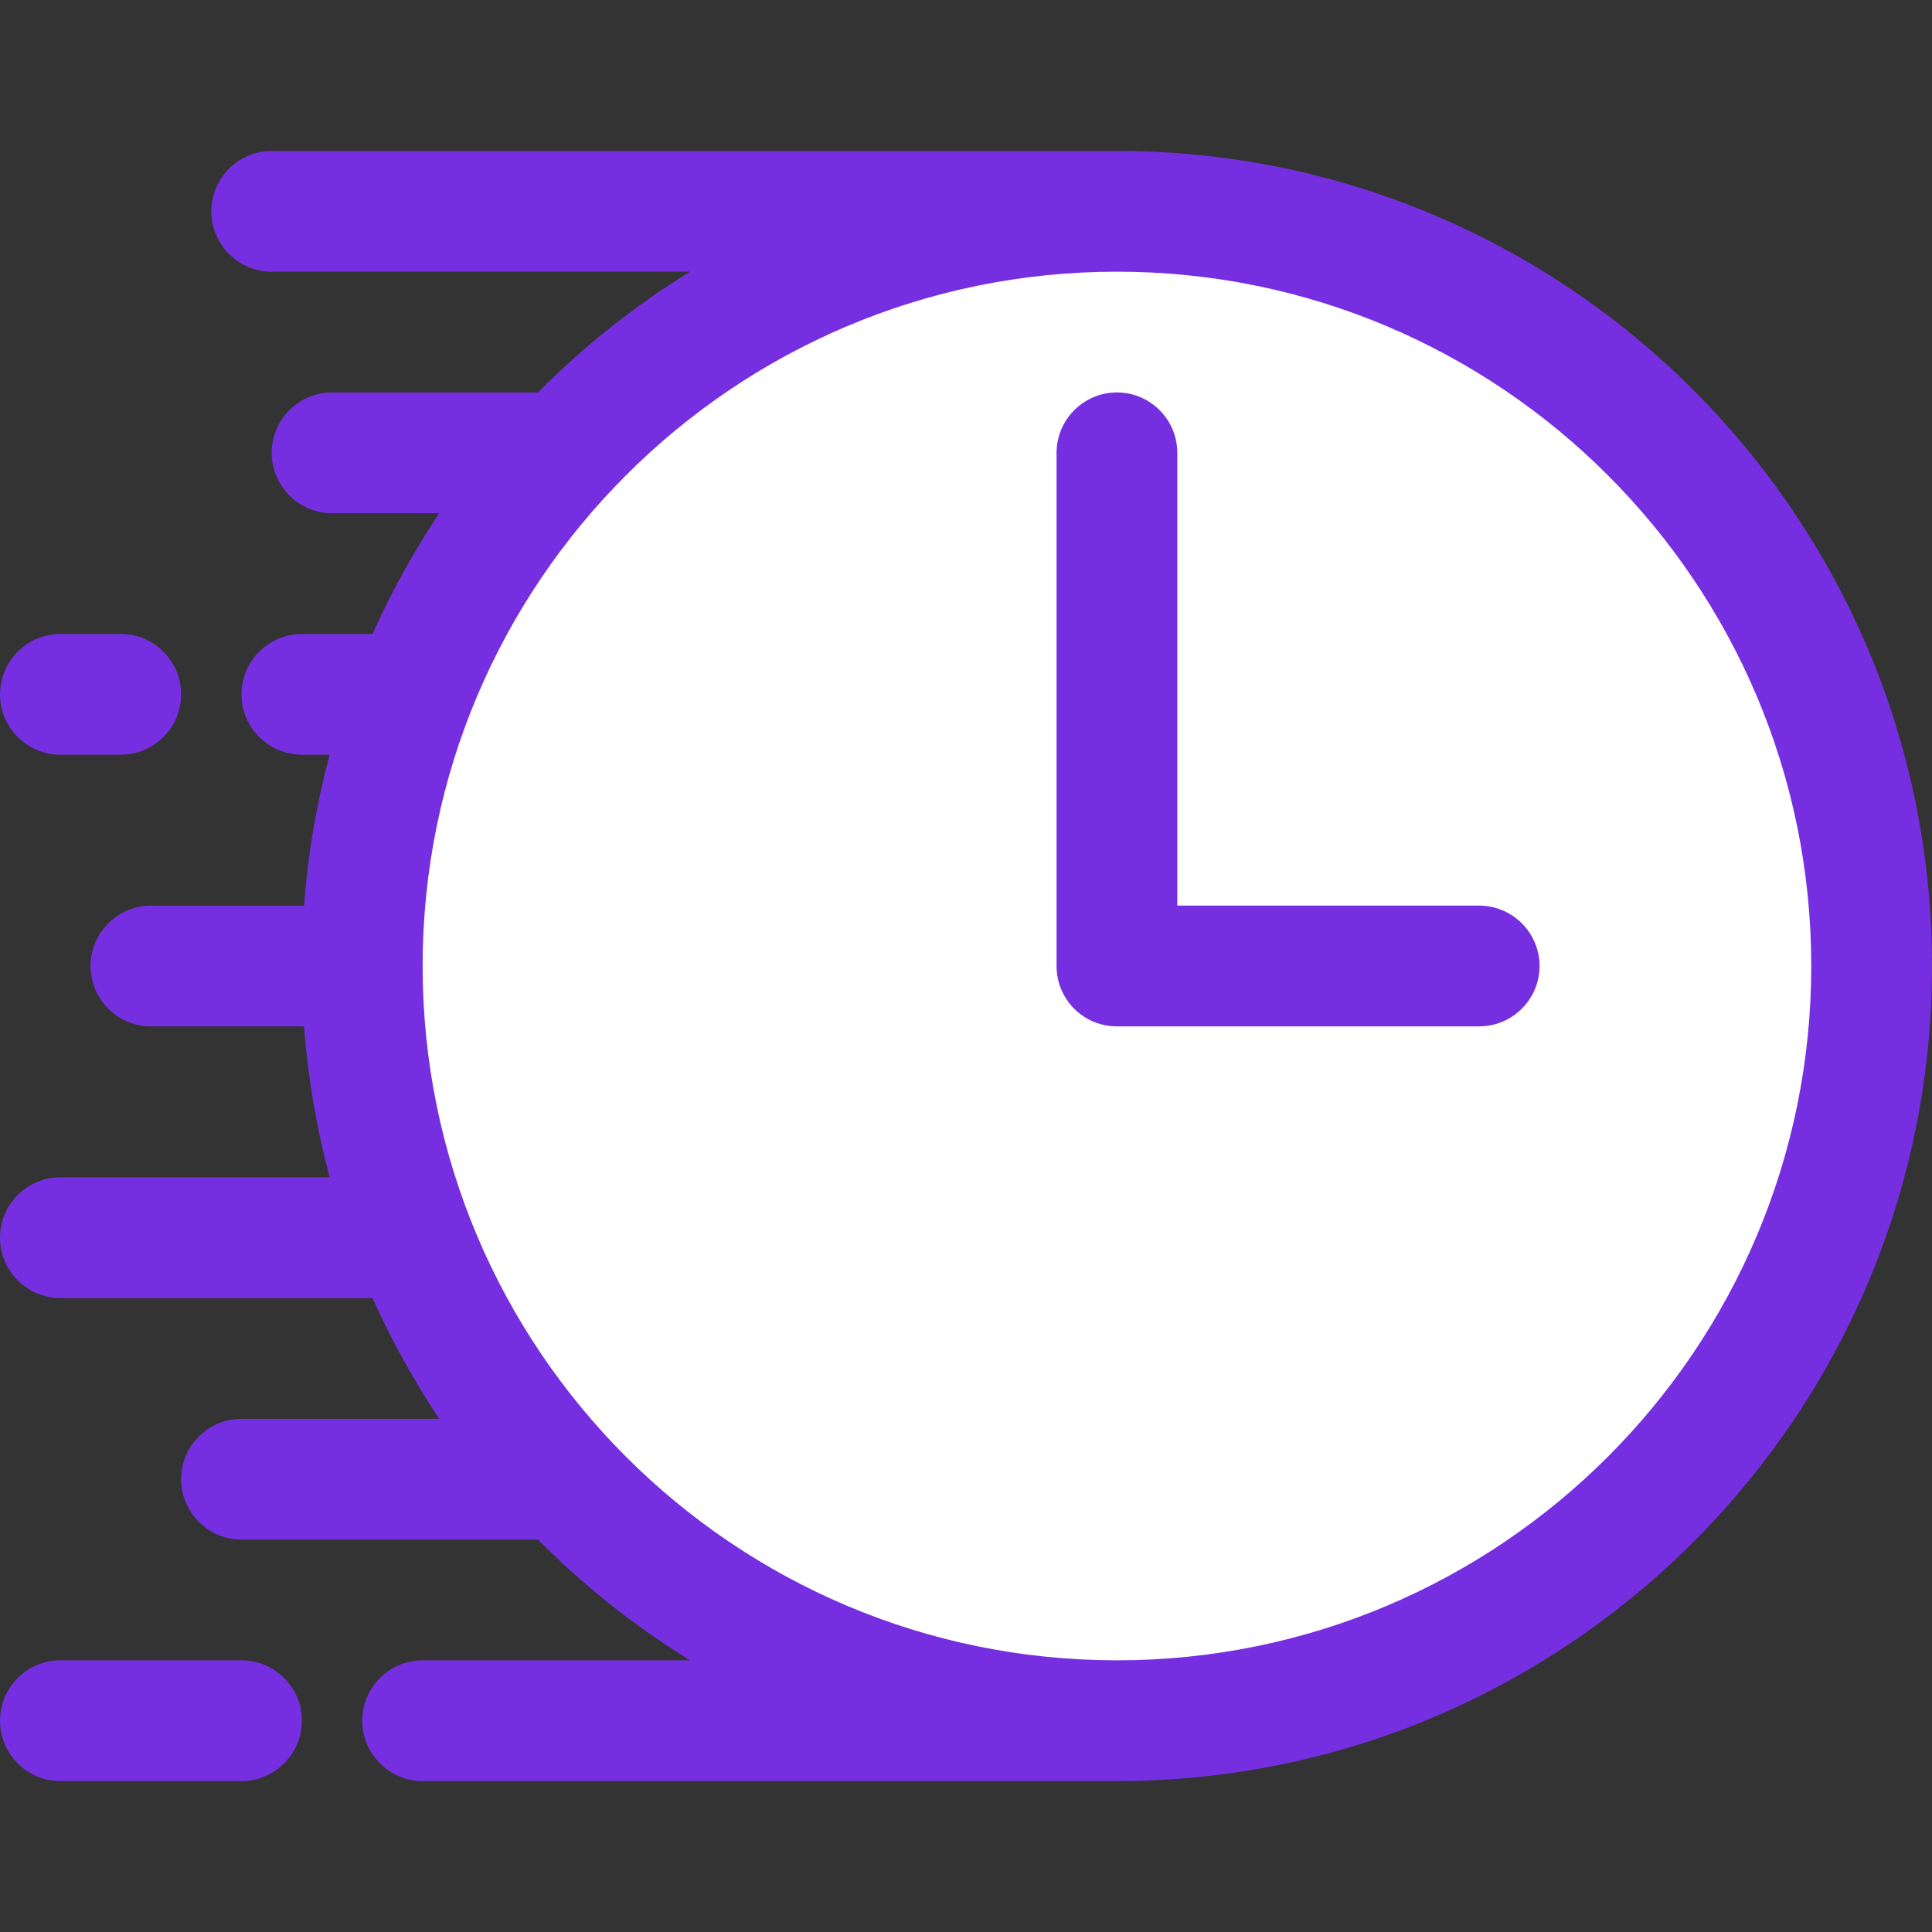 <svg width="56" height="56" viewBox="0 0 56 56" fill="none" xmlns="http://www.w3.org/2000/svg">
<rect x="0" y="0" width="56" height="56" fill="#333333" stroke="none"/>
<path d="M32.279 49.898C20.196 49.898 10.402 40.103 10.402 28.021C10.402 15.939 20.196 6.145 32.279 6.145C44.361 6.145 54.155 15.939 54.155 28.021C54.155 40.103 44.361 49.898 32.279 49.898Z" fill="white"/>
<path fill-rule="evenodd" clip-rule="evenodd" d="M32.375 4.375H7.875C6.912 4.375 6.125 5.159 6.125 6.125C6.125 7.091 6.912 7.875 7.875 7.875H20.003C18.393 8.865 16.914 10.041 15.593 11.375H9.625C8.662 11.375 7.875 12.159 7.875 13.125C7.875 14.091 8.662 14.875 9.625 14.875H12.731C11.996 15.979 11.349 17.149 10.798 18.375H8.75C7.787 18.375 7 19.159 7 20.125C7 21.091 7.787 21.875 8.75 21.875H9.555C9.179 23.287 8.925 24.749 8.811 26.25H4.375C3.413 26.25 2.625 27.034 2.625 28C2.625 28.966 3.413 29.75 4.375 29.75H8.811C8.925 31.252 9.179 32.714 9.555 34.125H1.75C0.787 34.125 0 34.909 0 35.875C0 36.841 0.787 37.625 1.75 37.625H10.798C11.349 38.85 11.996 40.02 12.731 41.125H7C6.037 41.125 5.25 41.909 5.25 42.875C5.25 43.841 6.037 44.625 7 44.625H15.593C16.914 45.959 18.393 47.135 20.003 48.125H12.25C11.287 48.125 10.5 48.909 10.5 49.875C10.5 50.841 11.287 51.625 12.25 51.625H32.375C45.413 51.625 56 41.039 56 28C56 14.961 45.413 4.375 32.375 4.375ZM7 48.125H1.75C0.787 48.125 0 48.909 0 49.875C0 50.841 0.787 51.625 1.75 51.625H7C7.963 51.625 8.75 50.841 8.75 49.875C8.75 48.909 7.963 48.125 7 48.125ZM32.375 7.875C43.479 7.875 52.5 16.893 52.5 28C52.5 39.107 43.479 48.125 32.375 48.125C21.271 48.125 12.25 39.107 12.25 28C12.25 16.893 21.271 7.875 32.375 7.875ZM30.625 13.125V28C30.625 28.967 31.404 29.75 32.375 29.75H42.875C43.837 29.75 44.625 28.966 44.625 28C44.625 27.034 43.837 26.25 42.875 26.25H34.125V13.125C34.125 12.159 33.337 11.375 32.375 11.375C31.413 11.375 30.625 12.159 30.625 13.125ZM3.5 18.375H1.75C0.787 18.375 0 19.159 0 20.125C0 21.091 0.787 21.875 1.75 21.875H3.5C4.463 21.875 5.25 21.091 5.25 20.125C5.25 19.159 4.463 18.375 3.5 18.375Z" fill="#762FE0"/>
</svg>
